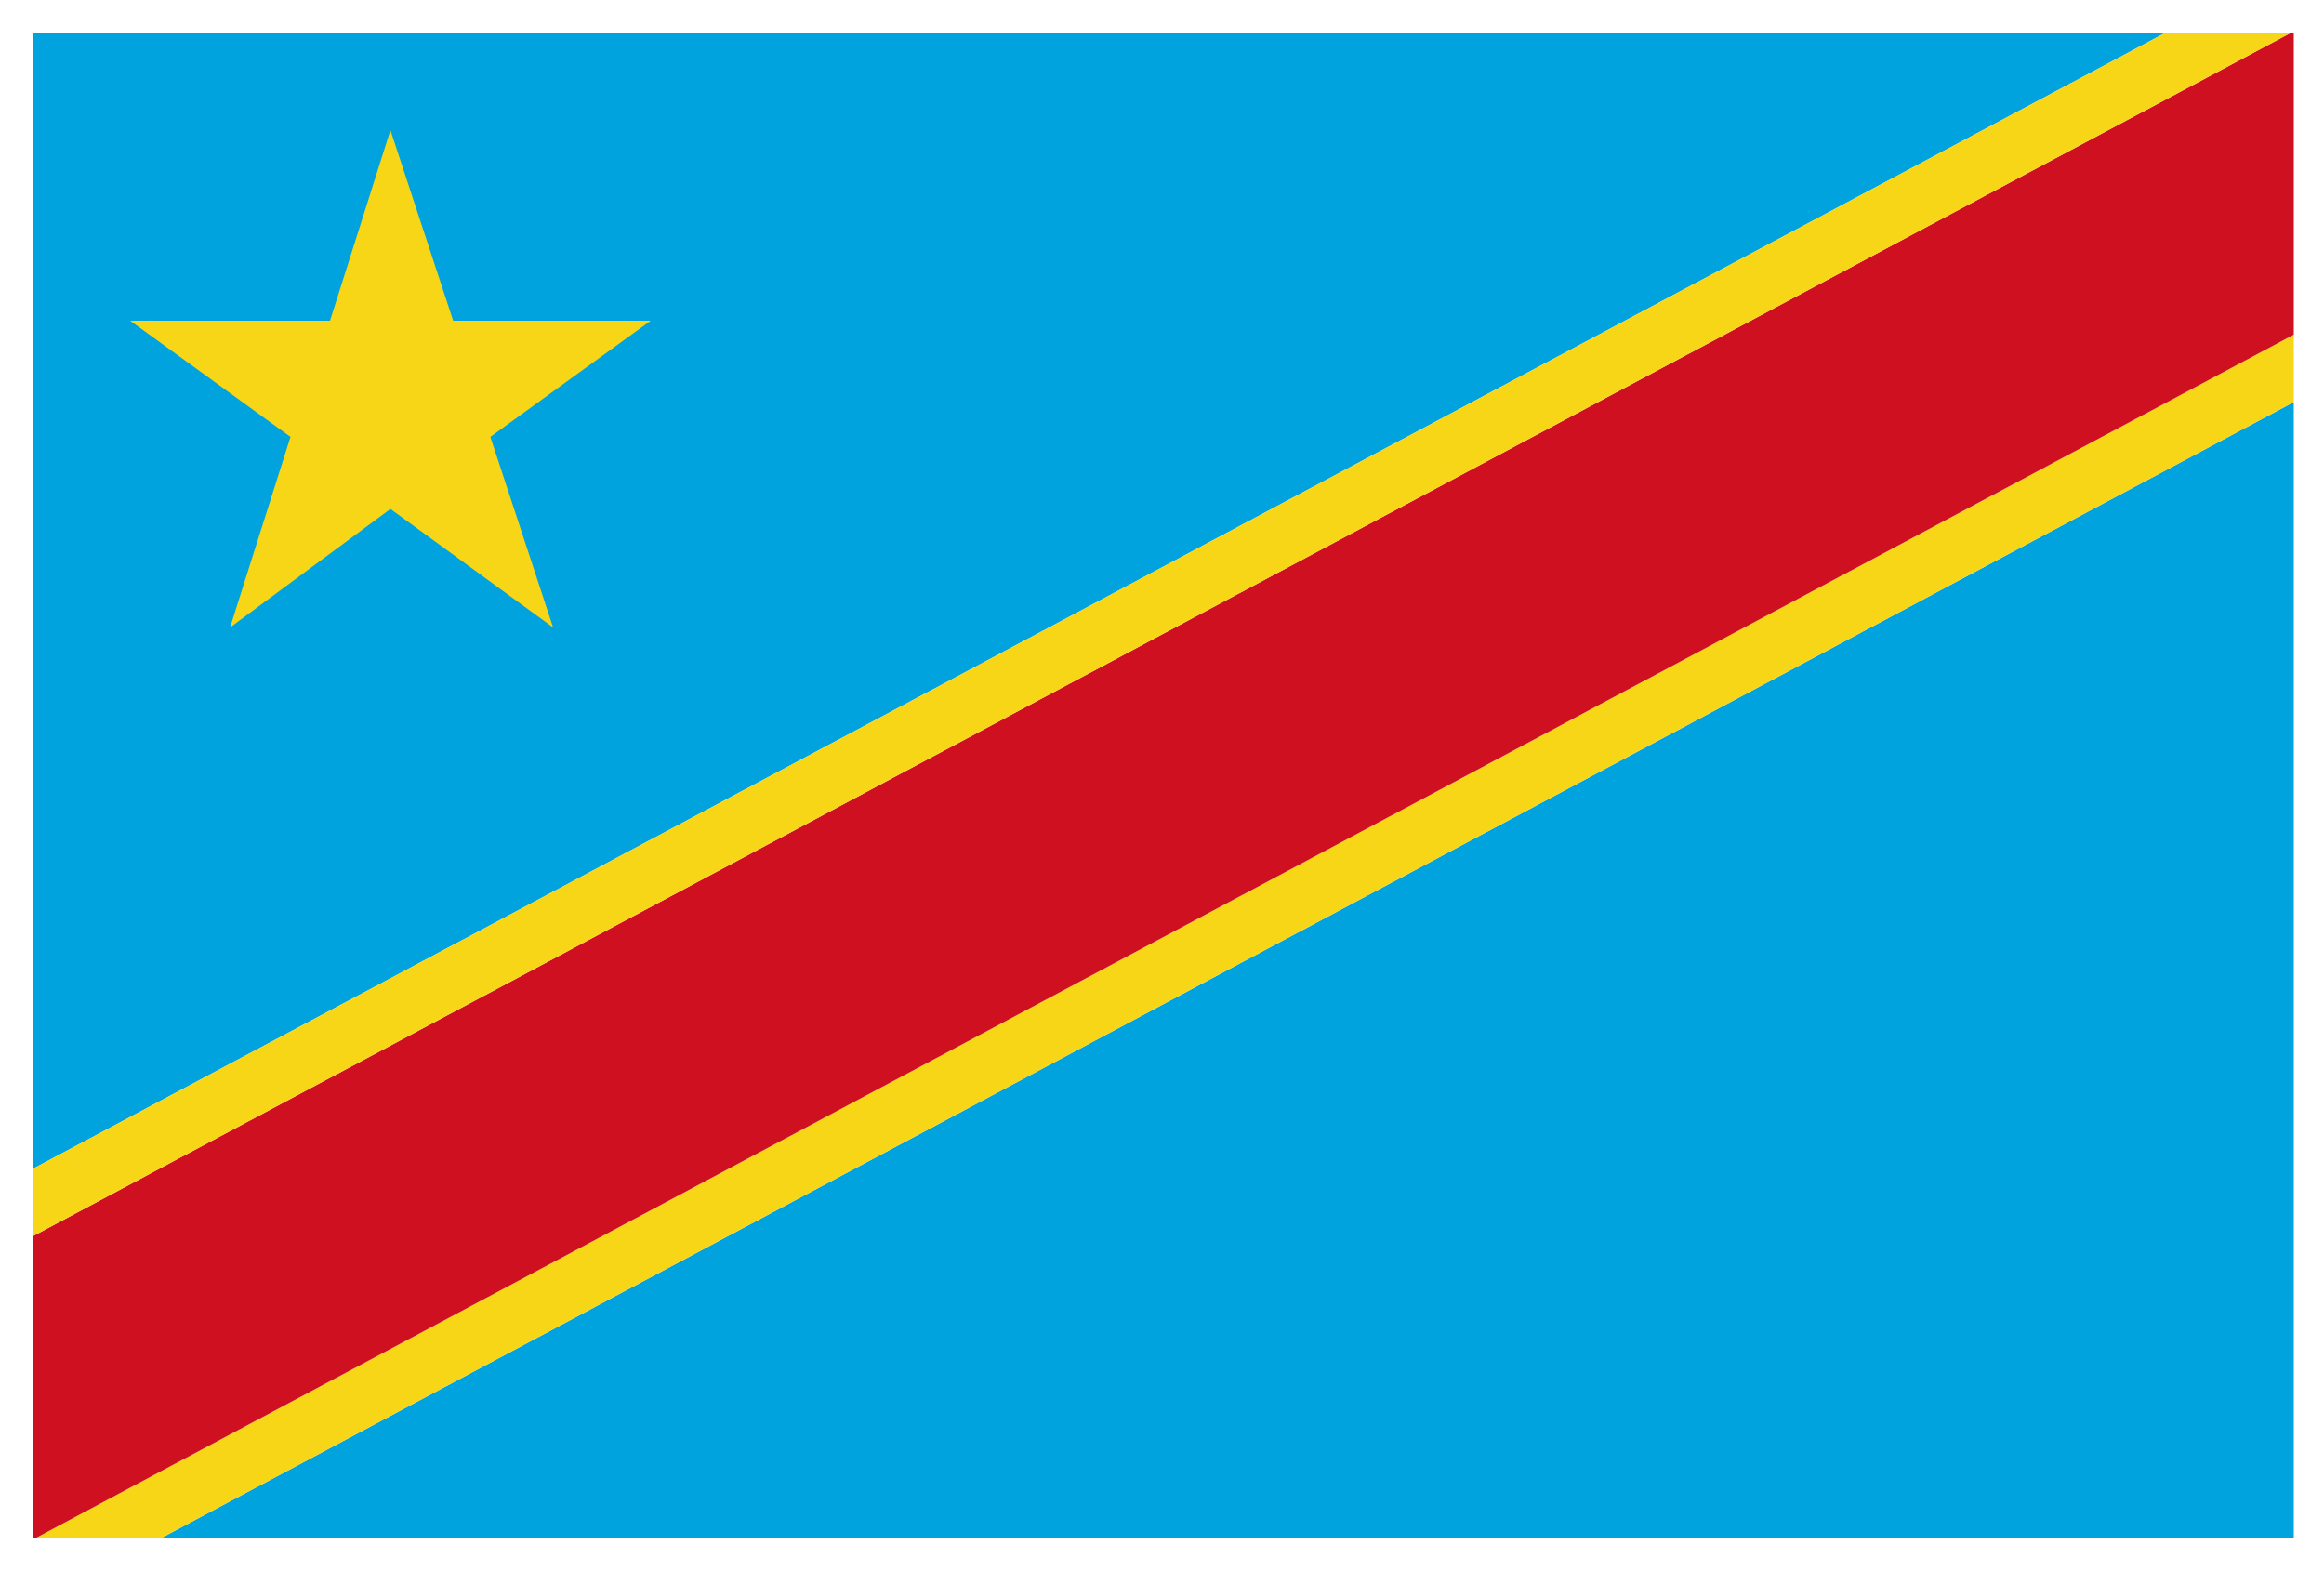 <?xml version="1.0" encoding="utf-8"?>
<!-- Generator: Adobe Illustrator 21.1.0, SVG Export Plug-In . SVG Version: 6.00 Build 0)  -->
<svg version="1.1" id="Layer_1" xmlns="http://www.w3.org/2000/svg" xmlns:xlink="http://www.w3.org/1999/xlink" x="0px" y="0px"
	 viewBox="0 0 100 67.6" style="enable-background:new 0 0 100 67.6;" xml:space="preserve">
<style type="text/css">
	.st0{fill:#00A3DD;}
	.st1{fill:#F7D618;}
	.st2{fill:#CE1021;}
</style>
<g>
	<polygon class="st0" points="98.7,17.3 6.9,66.2 98.7,66.2 	"/>
	<polygon class="st0" points="1.4,1.4 1.4,50.3 93.2,1.4 	"/>
	<polygon class="st1" points="98.7,14.4 1.5,66.2 6.9,66.2 98.7,17.3 	"/>
	<polygon class="st2" points="98.6,1.4 1.4,53.2 1.4,66.2 1.5,66.2 98.7,14.4 98.7,1.4 	"/>
	<polygon class="st1" points="93.2,1.4 1.4,50.3 1.4,53.2 1.4,53.2 98.6,1.4 98.6,1.4 	"/>
	<polygon class="st1" points="9.9,27 16.8,21.9 23.8,27 21.1,18.8 28,13.8 19.5,13.8 16.8,5.6 14.2,13.8 5.6,13.8 12.5,18.8 	"/>
</g>
</svg>
